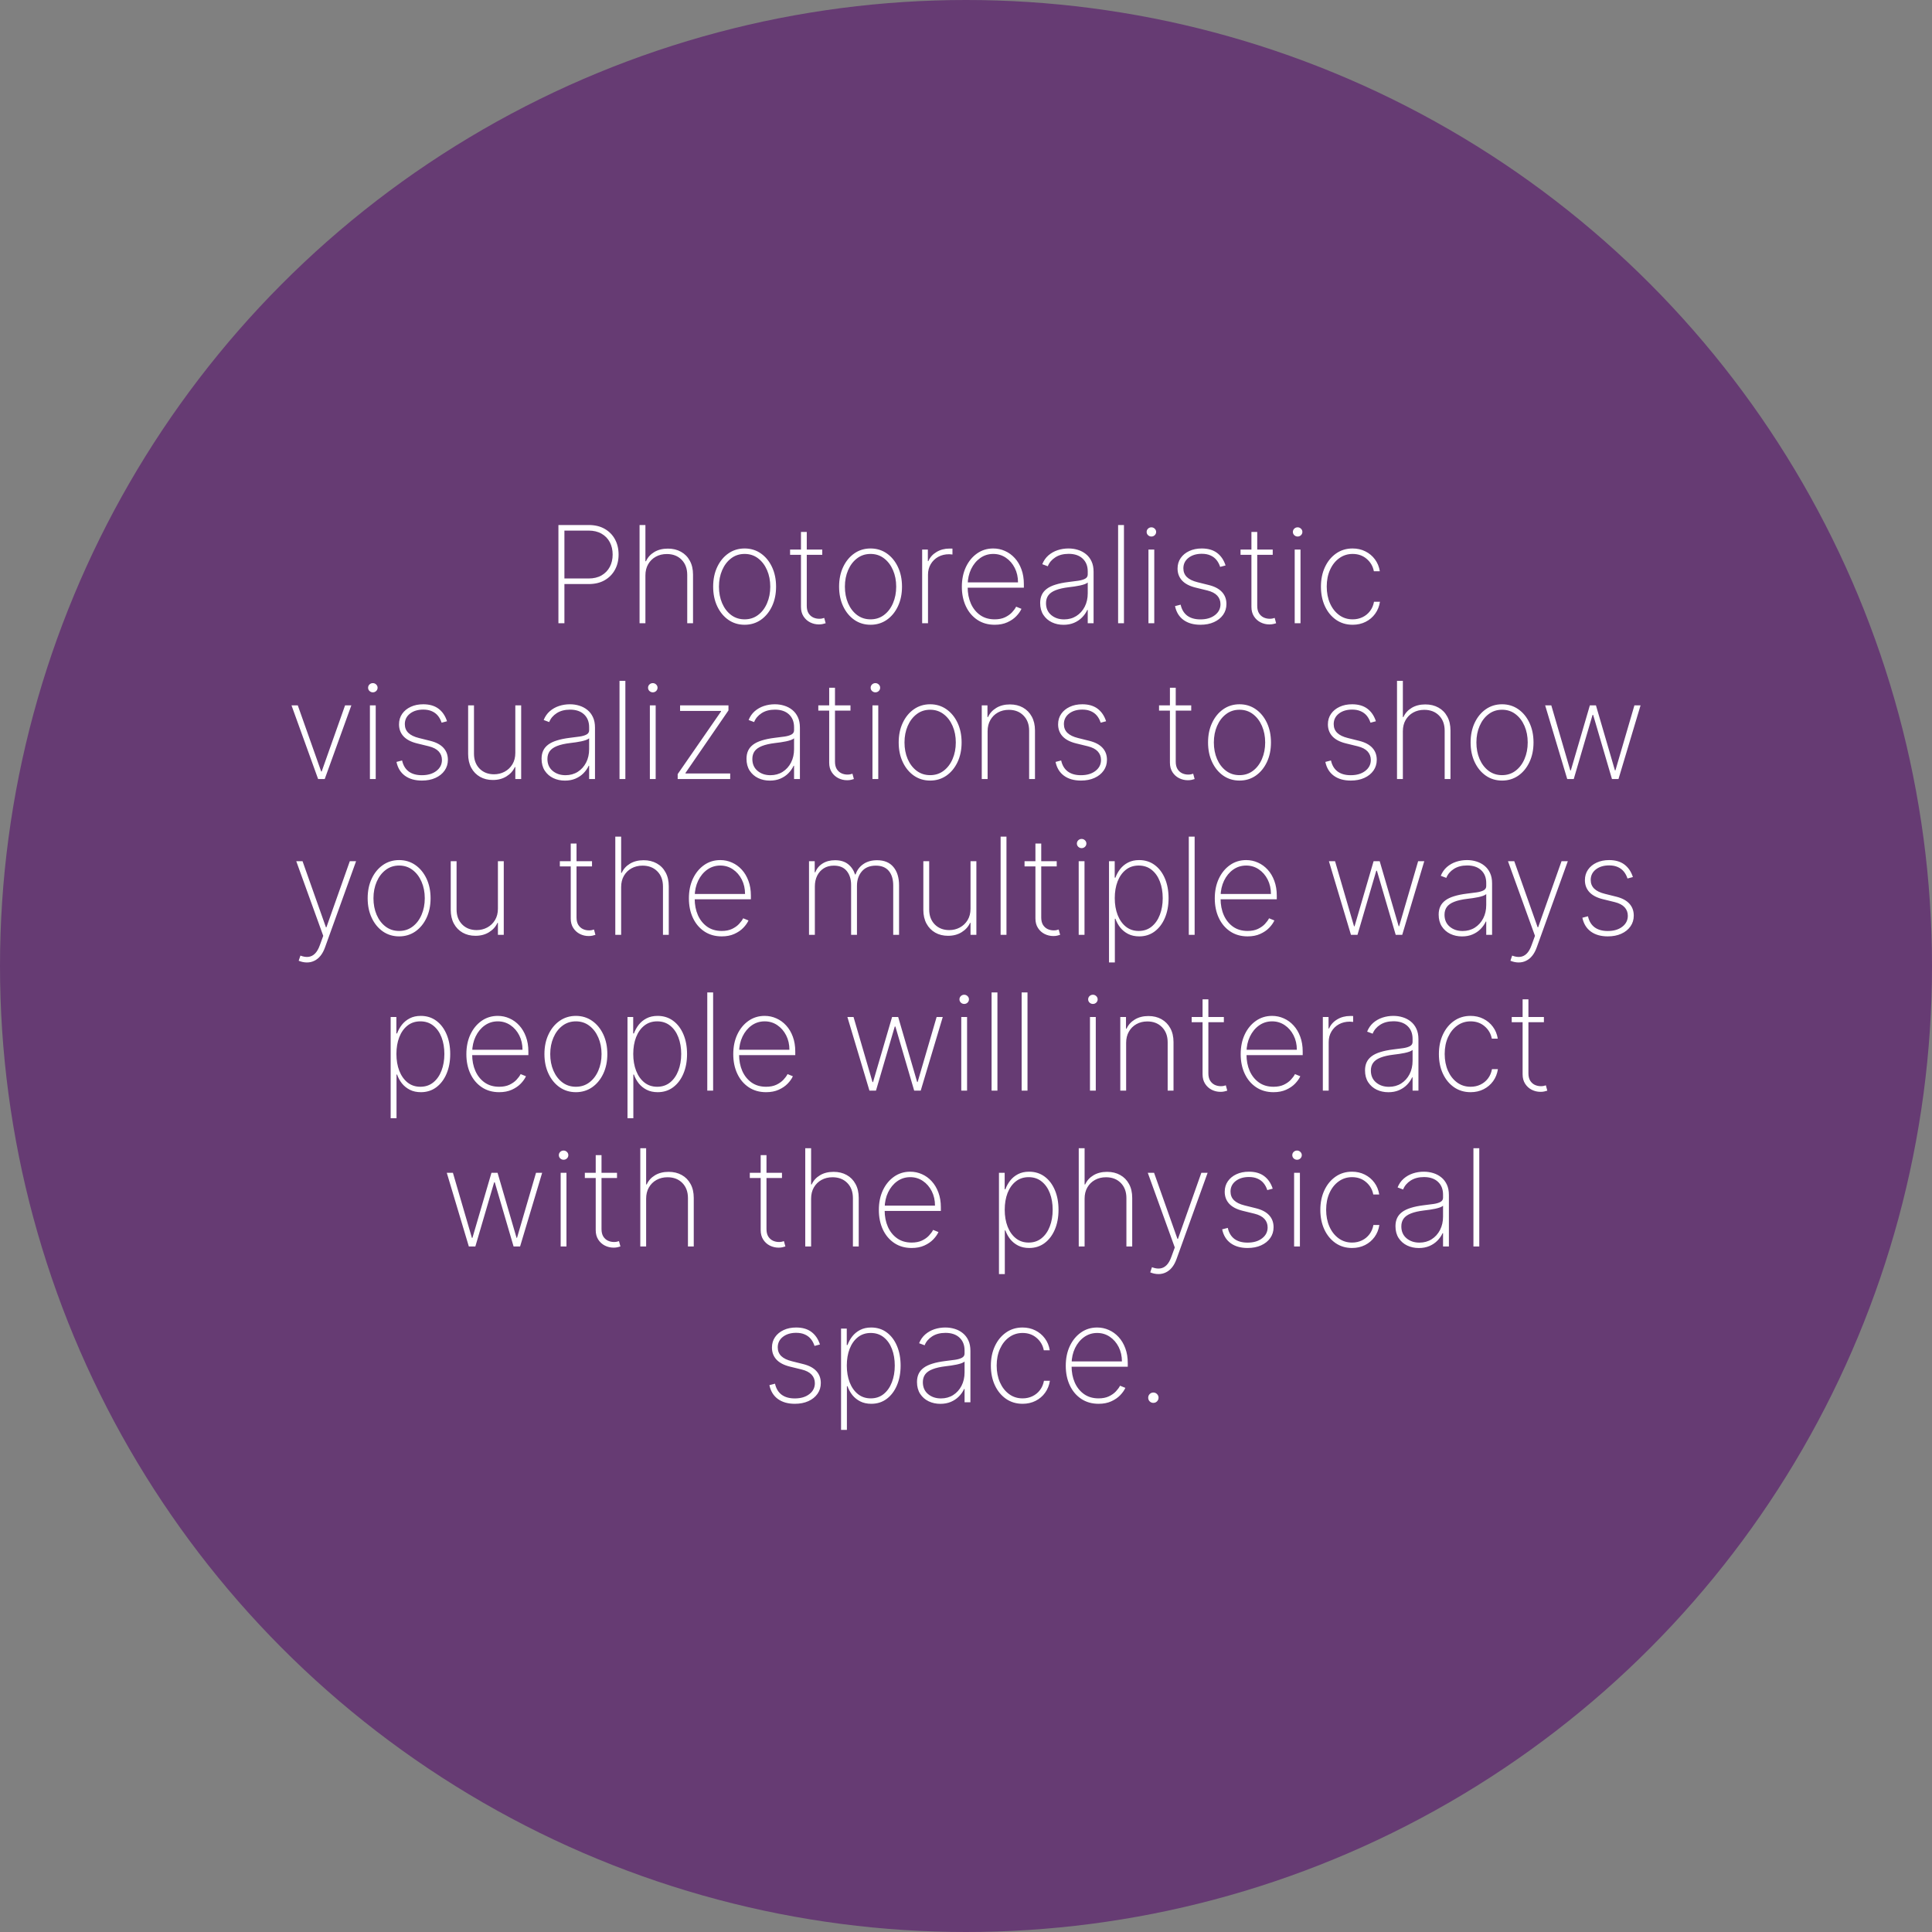<svg xmlns="http://www.w3.org/2000/svg" width="186" height="186" viewBox="0 0 186 186" fill="none"><rect x="0" y="0" width="186" height="186" fill="#808080" stroke="none"/><circle cx="93" cy="93" r="93" fill="#663B73"></circle><path d="M53.761 60V50.545H56.673C57.274 50.545 57.788 50.669 58.215 50.915C58.646 51.161 58.977 51.498 59.208 51.926C59.439 52.354 59.554 52.841 59.554 53.389C59.554 53.931 59.439 54.416 59.208 54.843C58.977 55.271 58.646 55.61 58.215 55.859C57.788 56.105 57.275 56.228 56.678 56.228H54.167V55.693H56.664C57.151 55.693 57.566 55.594 57.911 55.397C58.255 55.197 58.52 54.925 58.705 54.58C58.889 54.233 58.982 53.836 58.982 53.389C58.982 52.94 58.889 52.541 58.705 52.194C58.52 51.846 58.254 51.573 57.906 51.376C57.561 51.179 57.146 51.081 56.66 51.081H54.338V60H53.761ZM62.136 55.402V60H61.573V50.545H62.136V54.031H62.191C62.358 53.662 62.622 53.368 62.985 53.149C63.352 52.928 63.79 52.817 64.301 52.817C64.778 52.817 65.198 52.918 65.561 53.121C65.925 53.322 66.208 53.609 66.411 53.985C66.617 54.357 66.72 54.803 66.72 55.324V60H66.162V55.347C66.162 54.74 65.981 54.254 65.621 53.888C65.261 53.522 64.786 53.338 64.195 53.338C63.798 53.338 63.444 53.425 63.133 53.597C62.822 53.769 62.578 54.011 62.399 54.322C62.224 54.63 62.136 54.99 62.136 55.402ZM71.686 60.148C71.102 60.148 70.581 59.991 70.126 59.677C69.67 59.36 69.312 58.924 69.05 58.37C68.789 57.816 68.658 57.185 68.658 56.478C68.658 55.767 68.789 55.136 69.05 54.585C69.312 54.031 69.67 53.595 70.126 53.278C70.581 52.961 71.102 52.803 71.686 52.803C72.271 52.803 72.791 52.961 73.247 53.278C73.702 53.595 74.061 54.031 74.322 54.585C74.584 55.139 74.715 55.77 74.715 56.478C74.715 57.185 74.584 57.816 74.322 58.37C74.061 58.924 73.702 59.36 73.247 59.677C72.791 59.991 72.271 60.148 71.686 60.148ZM71.686 59.626C72.182 59.626 72.614 59.486 72.984 59.206C73.356 58.926 73.644 58.547 73.847 58.07C74.053 57.593 74.156 57.062 74.156 56.478C74.156 55.893 74.053 55.364 73.847 54.89C73.641 54.413 73.353 54.034 72.984 53.754C72.614 53.471 72.182 53.329 71.686 53.329C71.191 53.329 70.758 53.471 70.389 53.754C70.02 54.034 69.732 54.413 69.526 54.89C69.32 55.364 69.216 55.893 69.216 56.478C69.216 57.062 69.318 57.593 69.521 58.07C69.727 58.547 70.015 58.926 70.385 59.206C70.757 59.486 71.191 59.626 71.686 59.626ZM79.162 52.909V53.412H76.064V52.909H79.162ZM77.112 51.21H77.67V58.324C77.67 58.614 77.726 58.85 77.837 59.035C77.951 59.217 78.098 59.352 78.28 59.441C78.464 59.528 78.661 59.571 78.871 59.571C78.972 59.571 79.06 59.563 79.134 59.548C79.211 59.532 79.283 59.512 79.351 59.488L79.489 60C79.403 60.031 79.308 60.057 79.203 60.078C79.098 60.103 78.975 60.115 78.834 60.115C78.538 60.115 78.258 60.049 77.994 59.917C77.732 59.785 77.52 59.592 77.356 59.34C77.193 59.087 77.112 58.783 77.112 58.426V51.21ZM83.81 60.148C83.226 60.148 82.705 59.991 82.25 59.677C81.794 59.36 81.436 58.924 81.174 58.37C80.913 57.816 80.782 57.185 80.782 56.478C80.782 55.767 80.913 55.136 81.174 54.585C81.436 54.031 81.794 53.595 82.25 53.278C82.705 52.961 83.226 52.803 83.81 52.803C84.395 52.803 84.915 52.961 85.371 53.278C85.826 53.595 86.185 54.031 86.446 54.585C86.708 55.139 86.839 55.77 86.839 56.478C86.839 57.185 86.708 57.816 86.446 58.37C86.185 58.924 85.826 59.36 85.371 59.677C84.915 59.991 84.395 60.148 83.81 60.148ZM83.81 59.626C84.306 59.626 84.738 59.486 85.108 59.206C85.48 58.926 85.768 58.547 85.971 58.07C86.177 57.593 86.28 57.062 86.28 56.478C86.28 55.893 86.177 55.364 85.971 54.89C85.765 54.413 85.477 54.034 85.108 53.754C84.738 53.471 84.306 53.329 83.81 53.329C83.315 53.329 82.882 53.471 82.513 53.754C82.144 54.034 81.856 54.413 81.65 54.89C81.444 55.364 81.341 55.893 81.341 56.478C81.341 57.062 81.442 57.593 81.645 58.07C81.851 58.547 82.139 58.926 82.508 59.206C82.881 59.486 83.315 59.626 83.81 59.626ZM88.779 60V52.909H89.328V54.017H89.379C89.533 53.654 89.793 53.363 90.159 53.145C90.525 52.923 90.942 52.812 91.41 52.812C91.459 52.812 91.509 52.812 91.558 52.812C91.607 52.812 91.653 52.814 91.696 52.817V53.385C91.659 53.382 91.615 53.377 91.562 53.371C91.513 53.361 91.452 53.357 91.378 53.357C90.984 53.357 90.633 53.441 90.325 53.611C90.021 53.78 89.781 54.014 89.605 54.312C89.43 54.608 89.342 54.947 89.342 55.328V60H88.779ZM95.759 60.148C95.119 60.148 94.562 59.989 94.088 59.672C93.614 59.355 93.248 58.921 92.989 58.37C92.731 57.819 92.601 57.192 92.601 56.487C92.601 55.779 92.731 55.148 92.989 54.594C93.251 54.04 93.609 53.603 94.065 53.283C94.52 52.963 95.04 52.803 95.625 52.803C96.022 52.803 96.397 52.883 96.751 53.043C97.109 53.2 97.422 53.428 97.693 53.726C97.967 54.025 98.181 54.385 98.335 54.806C98.492 55.228 98.57 55.702 98.57 56.228V56.579H92.957V56.067H98.007C98.007 55.553 97.903 55.09 97.693 54.677C97.484 54.265 97.199 53.937 96.839 53.694C96.479 53.451 96.074 53.329 95.625 53.329C95.154 53.329 94.734 53.462 94.365 53.726C93.999 53.988 93.708 54.342 93.492 54.788C93.28 55.234 93.169 55.733 93.16 56.284V56.515C93.16 57.105 93.263 57.636 93.469 58.107C93.678 58.575 93.977 58.946 94.365 59.22C94.752 59.491 95.217 59.626 95.759 59.626C96.147 59.626 96.478 59.561 96.751 59.432C97.028 59.3 97.255 59.14 97.43 58.952C97.606 58.764 97.738 58.583 97.827 58.407L98.34 58.615C98.232 58.852 98.064 59.089 97.836 59.326C97.612 59.56 97.325 59.755 96.978 59.912C96.633 60.069 96.227 60.148 95.759 60.148ZM102.388 60.152C101.979 60.152 101.603 60.071 101.262 59.908C100.923 59.745 100.651 59.506 100.445 59.192C100.242 58.878 100.14 58.497 100.14 58.047C100.14 57.752 100.192 57.492 100.297 57.267C100.402 57.042 100.563 56.849 100.782 56.685C101 56.522 101.28 56.388 101.622 56.284C101.963 56.176 102.371 56.093 102.845 56.034C103.205 55.991 103.527 55.95 103.81 55.91C104.093 55.867 104.315 55.8 104.475 55.711C104.638 55.622 104.72 55.487 104.72 55.305V55.01C104.72 54.492 104.556 54.082 104.23 53.777C103.904 53.472 103.455 53.32 102.882 53.32C102.374 53.32 101.947 53.432 101.599 53.657C101.254 53.879 101.012 54.165 100.874 54.516L100.343 54.317C100.479 53.979 100.674 53.697 100.929 53.472C101.188 53.248 101.483 53.08 101.816 52.969C102.151 52.858 102.502 52.803 102.868 52.803C103.185 52.803 103.487 52.847 103.773 52.937C104.062 53.026 104.319 53.161 104.544 53.343C104.772 53.525 104.952 53.757 105.084 54.04C105.217 54.32 105.283 54.656 105.283 55.047V60H104.72V58.721H104.678C104.555 58.986 104.386 59.227 104.17 59.446C103.958 59.661 103.701 59.834 103.399 59.963C103.101 60.089 102.764 60.152 102.388 60.152ZM102.444 59.631C102.887 59.631 103.279 59.523 103.621 59.307C103.965 59.089 104.235 58.791 104.429 58.412C104.623 58.033 104.72 57.604 104.72 57.124V56.081C104.649 56.142 104.546 56.198 104.41 56.247C104.278 56.293 104.127 56.334 103.958 56.371C103.792 56.405 103.616 56.436 103.432 56.464C103.25 56.488 103.073 56.511 102.901 56.533C102.384 56.595 101.962 56.69 101.636 56.819C101.313 56.945 101.076 57.112 100.925 57.318C100.777 57.524 100.703 57.773 100.703 58.066C100.703 58.549 100.869 58.931 101.202 59.211C101.534 59.491 101.948 59.631 102.444 59.631ZM108.207 50.545V60H107.644V50.545H108.207ZM110.566 60V52.909H111.125V60H110.566ZM110.848 51.653C110.725 51.653 110.617 51.61 110.525 51.524C110.435 51.438 110.391 51.333 110.391 51.21C110.391 51.087 110.435 50.983 110.525 50.896C110.614 50.81 110.722 50.767 110.848 50.767C110.971 50.767 111.077 50.81 111.166 50.896C111.259 50.983 111.305 51.087 111.305 51.21C111.305 51.333 111.26 51.438 111.171 51.524C111.082 51.61 110.974 51.653 110.848 51.653ZM117.99 54.437L117.468 54.576C117.385 54.317 117.266 54.094 117.112 53.906C116.959 53.718 116.765 53.574 116.531 53.472C116.3 53.368 116.023 53.315 115.7 53.315C115.18 53.315 114.753 53.445 114.421 53.703C114.092 53.962 113.927 54.299 113.927 54.714C113.927 55.053 114.039 55.333 114.264 55.554C114.489 55.773 114.832 55.939 115.294 56.053L116.383 56.325C116.943 56.464 117.365 56.688 117.648 56.999C117.931 57.307 118.073 57.69 118.073 58.149C118.073 58.54 117.966 58.886 117.754 59.188C117.542 59.489 117.248 59.725 116.872 59.894C116.5 60.063 116.066 60.148 115.571 60.148C114.909 60.148 114.366 59.994 113.941 59.686C113.516 59.375 113.244 58.931 113.124 58.352L113.664 58.213C113.765 58.675 113.976 59.028 114.296 59.271C114.62 59.511 115.043 59.631 115.566 59.631C116.145 59.631 116.611 59.494 116.965 59.22C117.322 58.946 117.5 58.595 117.5 58.167C117.5 57.841 117.396 57.566 117.186 57.341C116.977 57.116 116.66 56.952 116.235 56.847L115.104 56.57C114.526 56.428 114.092 56.202 113.802 55.891C113.513 55.577 113.368 55.191 113.368 54.733C113.368 54.351 113.468 54.016 113.669 53.726C113.869 53.437 114.144 53.211 114.495 53.048C114.846 52.885 115.247 52.803 115.7 52.803C116.3 52.803 116.789 52.944 117.168 53.228C117.546 53.511 117.82 53.914 117.99 54.437ZM122.529 52.909V53.412H119.431V52.909H122.529ZM120.479 51.21H121.038V58.324C121.038 58.614 121.093 58.85 121.204 59.035C121.318 59.217 121.465 59.352 121.647 59.441C121.832 59.528 122.029 59.571 122.238 59.571C122.339 59.571 122.427 59.563 122.501 59.548C122.578 59.532 122.65 59.512 122.718 59.488L122.856 60C122.77 60.031 122.675 60.057 122.57 60.078C122.466 60.103 122.343 60.115 122.201 60.115C121.905 60.115 121.625 60.049 121.361 59.917C121.099 59.785 120.887 59.592 120.724 59.34C120.561 59.087 120.479 58.783 120.479 58.426V51.21ZM124.645 60V52.909H125.204V60H124.645ZM124.927 51.653C124.804 51.653 124.696 51.61 124.604 51.524C124.515 51.438 124.47 51.333 124.47 51.21C124.47 51.087 124.515 50.983 124.604 50.896C124.693 50.81 124.801 50.767 124.927 50.767C125.05 50.767 125.156 50.81 125.246 50.896C125.338 50.983 125.384 51.087 125.384 51.21C125.384 51.333 125.339 51.438 125.25 51.524C125.161 51.61 125.053 51.653 124.927 51.653ZM130.222 60.148C129.619 60.148 129.088 59.989 128.629 59.672C128.171 59.352 127.812 58.915 127.554 58.361C127.298 57.807 127.171 57.179 127.171 56.478C127.171 55.776 127.3 55.148 127.558 54.594C127.817 54.04 128.175 53.603 128.634 53.283C129.093 52.963 129.62 52.803 130.217 52.803C130.667 52.803 131.076 52.895 131.445 53.08C131.818 53.265 132.126 53.522 132.369 53.851C132.615 54.18 132.772 54.562 132.84 54.996H132.267C132.175 54.516 131.944 54.119 131.575 53.805C131.208 53.488 130.758 53.329 130.222 53.329C129.742 53.329 129.314 53.465 128.939 53.735C128.563 54.003 128.268 54.374 128.052 54.848C127.837 55.319 127.729 55.859 127.729 56.468C127.729 57.069 127.834 57.607 128.043 58.084C128.252 58.558 128.545 58.934 128.92 59.211C129.296 59.488 129.73 59.626 130.222 59.626C130.57 59.626 130.887 59.557 131.173 59.418C131.462 59.28 131.704 59.083 131.898 58.827C132.092 58.572 132.219 58.273 132.281 57.932H132.853C132.786 58.369 132.632 58.754 132.392 59.086C132.152 59.418 131.846 59.678 131.473 59.866C131.101 60.054 130.684 60.148 130.222 60.148ZM33.825 67.909L31.263 75H30.626L28.064 67.909H28.669L30.922 74.275H30.968L33.221 67.909H33.825ZM35.613 75V67.909H36.172V75H35.613ZM35.895 66.653C35.772 66.653 35.664 66.61 35.572 66.524C35.482 66.438 35.438 66.333 35.438 66.21C35.438 66.087 35.482 65.983 35.572 65.896C35.661 65.81 35.769 65.767 35.895 65.767C36.018 65.767 36.124 65.81 36.213 65.896C36.306 65.983 36.352 66.087 36.352 66.21C36.352 66.333 36.307 66.438 36.218 66.524C36.129 66.61 36.021 66.653 35.895 66.653ZM43.036 69.437L42.515 69.576C42.432 69.317 42.313 69.094 42.159 68.906C42.005 68.719 41.812 68.574 41.578 68.472C41.347 68.368 41.07 68.315 40.747 68.315C40.227 68.315 39.8 68.445 39.468 68.703C39.139 68.962 38.974 69.299 38.974 69.714C38.974 70.053 39.086 70.333 39.311 70.554C39.536 70.773 39.879 70.939 40.34 71.053L41.43 71.325C41.99 71.464 42.412 71.688 42.695 71.999C42.978 72.307 43.12 72.69 43.12 73.149C43.12 73.54 43.013 73.886 42.801 74.188C42.589 74.489 42.295 74.725 41.919 74.894C41.547 75.063 41.113 75.148 40.617 75.148C39.956 75.148 39.413 74.994 38.988 74.686C38.563 74.375 38.291 73.93 38.171 73.352L38.711 73.213C38.812 73.675 39.023 74.028 39.343 74.271C39.666 74.511 40.09 74.631 40.613 74.631C41.191 74.631 41.658 74.494 42.012 74.22C42.369 73.946 42.547 73.595 42.547 73.167C42.547 72.841 42.443 72.566 42.233 72.341C42.024 72.116 41.707 71.952 41.282 71.847L40.151 71.57C39.572 71.428 39.139 71.202 38.849 70.891C38.56 70.577 38.415 70.191 38.415 69.733C38.415 69.351 38.515 69.016 38.715 68.726C38.916 68.437 39.191 68.211 39.542 68.048C39.893 67.885 40.294 67.803 40.747 67.803C41.347 67.803 41.836 67.945 42.215 68.228C42.593 68.511 42.867 68.914 43.036 69.437ZM49.611 72.484V67.909H50.175V75H49.611V73.85H49.565C49.399 74.217 49.13 74.515 48.757 74.746C48.388 74.977 47.951 75.092 47.446 75.092C46.982 75.092 46.571 74.991 46.214 74.788C45.857 74.585 45.577 74.297 45.373 73.924C45.17 73.549 45.069 73.103 45.069 72.586V67.909H45.632V72.562C45.632 73.153 45.811 73.632 46.168 73.998C46.528 74.361 46.992 74.543 47.562 74.543C47.931 74.543 48.271 74.46 48.582 74.294C48.893 74.127 49.142 73.891 49.33 73.583C49.518 73.272 49.611 72.906 49.611 72.484ZM54.387 75.152C53.978 75.152 53.602 75.071 53.261 74.908C52.922 74.745 52.65 74.506 52.444 74.192C52.24 73.878 52.139 73.497 52.139 73.047C52.139 72.752 52.191 72.492 52.296 72.267C52.401 72.042 52.562 71.849 52.781 71.685C52.999 71.522 53.279 71.388 53.621 71.284C53.962 71.176 54.37 71.093 54.844 71.034C55.204 70.991 55.526 70.95 55.809 70.91C56.092 70.867 56.314 70.8 56.474 70.711C56.637 70.622 56.718 70.487 56.718 70.305V70.01C56.718 69.493 56.555 69.082 56.229 68.777C55.903 68.472 55.454 68.32 54.881 68.32C54.373 68.32 53.946 68.432 53.598 68.657C53.253 68.879 53.011 69.165 52.873 69.516L52.342 69.317C52.477 68.979 52.673 68.697 52.928 68.472C53.187 68.248 53.482 68.08 53.815 67.969C54.15 67.858 54.501 67.803 54.867 67.803C55.184 67.803 55.486 67.847 55.772 67.937C56.061 68.026 56.318 68.162 56.543 68.343C56.771 68.525 56.951 68.757 57.083 69.04C57.216 69.32 57.282 69.656 57.282 70.046V75H56.718V73.721H56.677C56.554 73.986 56.385 74.228 56.169 74.446C55.957 74.662 55.7 74.834 55.398 74.963C55.1 75.089 54.763 75.152 54.387 75.152ZM54.443 74.631C54.886 74.631 55.278 74.523 55.62 74.308C55.965 74.089 56.234 73.79 56.428 73.412C56.622 73.033 56.718 72.604 56.718 72.124V71.081C56.648 71.142 56.545 71.198 56.409 71.247C56.277 71.293 56.126 71.335 55.957 71.371C55.791 71.405 55.615 71.436 55.431 71.464C55.249 71.488 55.072 71.511 54.9 71.533C54.383 71.595 53.961 71.69 53.635 71.819C53.312 71.945 53.075 72.112 52.924 72.318C52.776 72.524 52.702 72.773 52.702 73.066C52.702 73.549 52.868 73.93 53.201 74.211C53.533 74.491 53.947 74.631 54.443 74.631ZM60.206 65.546V75H59.643V65.546H60.206ZM62.565 75V67.909H63.124V75H62.565ZM62.847 66.653C62.724 66.653 62.616 66.61 62.524 66.524C62.434 66.438 62.39 66.333 62.39 66.21C62.39 66.087 62.434 65.983 62.524 65.896C62.613 65.81 62.721 65.767 62.847 65.767C62.97 65.767 63.076 65.81 63.165 65.896C63.258 65.983 63.304 66.087 63.304 66.21C63.304 66.333 63.259 66.438 63.17 66.524C63.081 66.61 62.973 66.653 62.847 66.653ZM65.243 75V74.525L69.416 68.495V68.445H65.474V67.909H70.132V68.394L65.995 74.414V74.465H70.298V75H65.243ZM74.116 75.152C73.706 75.152 73.331 75.071 72.989 74.908C72.651 74.745 72.378 74.506 72.172 74.192C71.969 73.878 71.868 73.497 71.868 73.047C71.868 72.752 71.92 72.492 72.025 72.267C72.129 72.042 72.291 71.849 72.509 71.685C72.728 71.522 73.008 71.388 73.349 71.284C73.691 71.176 74.099 71.093 74.573 71.034C74.933 70.991 75.254 70.95 75.538 70.91C75.821 70.867 76.042 70.8 76.202 70.711C76.365 70.622 76.447 70.487 76.447 70.305V70.01C76.447 69.493 76.284 69.082 75.958 68.777C75.632 68.472 75.182 68.32 74.61 68.32C74.102 68.32 73.674 68.432 73.326 68.657C72.982 68.879 72.74 69.165 72.602 69.516L72.071 69.317C72.206 68.979 72.401 68.697 72.657 68.472C72.915 68.248 73.211 68.08 73.543 67.969C73.879 67.858 74.23 67.803 74.596 67.803C74.913 67.803 75.214 67.847 75.501 67.937C75.79 68.026 76.047 68.162 76.272 68.343C76.499 68.525 76.679 68.757 76.812 69.04C76.944 69.32 77.01 69.656 77.01 70.046V75H76.447V73.721H76.406C76.282 73.986 76.113 74.228 75.898 74.446C75.685 74.662 75.428 74.834 75.127 74.963C74.828 75.089 74.491 75.152 74.116 75.152ZM74.171 74.631C74.614 74.631 75.007 74.523 75.348 74.308C75.693 74.089 75.962 73.79 76.156 73.412C76.35 73.033 76.447 72.604 76.447 72.124V71.081C76.376 71.142 76.273 71.198 76.138 71.247C76.005 71.293 75.855 71.335 75.685 71.371C75.519 71.405 75.344 71.436 75.159 71.464C74.978 71.488 74.8 71.511 74.628 71.533C74.111 71.595 73.689 71.69 73.363 71.819C73.04 71.945 72.803 72.112 72.652 72.318C72.505 72.524 72.431 72.773 72.431 73.066C72.431 73.549 72.597 73.93 72.929 74.211C73.262 74.491 73.676 74.631 74.171 74.631ZM81.878 67.909V68.412H78.781V67.909H81.878ZM79.829 66.21H80.387V73.324C80.387 73.614 80.443 73.85 80.553 74.035C80.667 74.217 80.815 74.352 80.997 74.441C81.181 74.528 81.378 74.571 81.588 74.571C81.689 74.571 81.777 74.563 81.851 74.548C81.928 74.532 82 74.512 82.068 74.488L82.206 75C82.12 75.031 82.025 75.057 81.92 75.079C81.815 75.103 81.692 75.115 81.551 75.115C81.255 75.115 80.975 75.049 80.71 74.917C80.449 74.785 80.236 74.592 80.073 74.34C79.91 74.088 79.829 73.783 79.829 73.426V66.21ZM83.995 75V67.909H84.554V75H83.995ZM84.277 66.653C84.153 66.653 84.046 66.61 83.953 66.524C83.864 66.438 83.82 66.333 83.82 66.21C83.82 66.087 83.864 65.983 83.953 65.896C84.043 65.81 84.15 65.767 84.277 65.767C84.4 65.767 84.506 65.81 84.595 65.896C84.688 65.983 84.734 66.087 84.734 66.21C84.734 66.333 84.689 66.438 84.6 66.524C84.51 66.61 84.403 66.653 84.277 66.653ZM89.549 75.148C88.964 75.148 88.444 74.991 87.988 74.677C87.533 74.36 87.174 73.924 86.913 73.37C86.651 72.816 86.52 72.186 86.52 71.478C86.52 70.767 86.651 70.136 86.913 69.585C87.174 69.031 87.533 68.595 87.988 68.278C88.444 67.961 88.964 67.803 89.549 67.803C90.133 67.803 90.653 67.961 91.109 68.278C91.564 68.595 91.923 69.031 92.185 69.585C92.446 70.139 92.577 70.77 92.577 71.478C92.577 72.186 92.446 72.816 92.185 73.37C91.923 73.924 91.564 74.36 91.109 74.677C90.653 74.991 90.133 75.148 89.549 75.148ZM89.549 74.626C90.044 74.626 90.477 74.486 90.846 74.206C91.218 73.926 91.506 73.547 91.709 73.07C91.915 72.593 92.018 72.062 92.018 71.478C92.018 70.893 91.915 70.364 91.709 69.89C91.503 69.412 91.215 69.034 90.846 68.754C90.477 68.471 90.044 68.329 89.549 68.329C89.053 68.329 88.621 68.471 88.251 68.754C87.882 69.034 87.594 69.412 87.388 69.89C87.182 70.364 87.079 70.893 87.079 71.478C87.079 72.062 87.18 72.593 87.383 73.07C87.59 73.547 87.877 73.926 88.247 74.206C88.619 74.486 89.053 74.626 89.549 74.626ZM95.08 70.402V75H94.517V67.909H95.067V69.031H95.122C95.288 68.665 95.554 68.371 95.921 68.149C96.287 67.928 96.722 67.817 97.227 67.817C97.704 67.817 98.123 67.918 98.483 68.121C98.846 68.325 99.129 68.614 99.332 68.989C99.538 69.362 99.641 69.806 99.641 70.323V75H99.078V70.347C99.078 69.743 98.898 69.259 98.538 68.892C98.181 68.523 97.709 68.338 97.121 68.338C96.727 68.338 96.376 68.425 96.068 68.597C95.76 68.769 95.519 69.011 95.343 69.322C95.168 69.629 95.08 69.99 95.08 70.402ZM106.488 69.437L105.966 69.576C105.883 69.317 105.764 69.094 105.61 68.906C105.457 68.719 105.263 68.574 105.029 68.472C104.798 68.368 104.521 68.315 104.198 68.315C103.678 68.315 103.251 68.445 102.919 68.703C102.59 68.962 102.425 69.299 102.425 69.714C102.425 70.053 102.537 70.333 102.762 70.554C102.987 70.773 103.33 70.939 103.792 71.053L104.881 71.325C105.441 71.464 105.863 71.688 106.146 71.999C106.429 72.307 106.571 72.69 106.571 73.149C106.571 73.54 106.465 73.886 106.252 74.188C106.04 74.489 105.746 74.725 105.37 74.894C104.998 75.063 104.564 75.148 104.069 75.148C103.407 75.148 102.864 74.994 102.439 74.686C102.014 74.375 101.742 73.93 101.622 73.352L102.162 73.213C102.264 73.675 102.474 74.028 102.794 74.271C103.118 74.511 103.541 74.631 104.064 74.631C104.643 74.631 105.109 74.494 105.463 74.22C105.82 73.946 105.998 73.595 105.998 73.167C105.998 72.841 105.894 72.566 105.684 72.341C105.475 72.116 105.158 71.952 104.733 71.847L103.602 71.57C103.024 71.428 102.59 71.202 102.3 70.891C102.011 70.577 101.867 70.191 101.867 69.733C101.867 69.351 101.967 69.016 102.167 68.726C102.367 68.437 102.642 68.211 102.993 68.048C103.344 67.885 103.745 67.803 104.198 67.803C104.798 67.803 105.287 67.945 105.666 68.228C106.044 68.511 106.318 68.914 106.488 69.437ZM114.683 67.909V68.412H111.585V67.909H114.683ZM112.633 66.21H113.192V73.324C113.192 73.614 113.247 73.85 113.358 74.035C113.472 74.217 113.62 74.352 113.801 74.441C113.986 74.528 114.183 74.571 114.392 74.571C114.494 74.571 114.581 74.563 114.655 74.548C114.732 74.532 114.805 74.512 114.872 74.488L115.011 75C114.925 75.031 114.829 75.057 114.725 75.079C114.62 75.103 114.497 75.115 114.355 75.115C114.06 75.115 113.78 75.049 113.515 74.917C113.253 74.785 113.041 74.592 112.878 74.34C112.715 74.088 112.633 73.783 112.633 73.426V66.21ZM119.332 75.148C118.747 75.148 118.227 74.991 117.771 74.677C117.316 74.36 116.957 73.924 116.696 73.37C116.434 72.816 116.303 72.186 116.303 71.478C116.303 70.767 116.434 70.136 116.696 69.585C116.957 69.031 117.316 68.595 117.771 68.278C118.227 67.961 118.747 67.803 119.332 67.803C119.917 67.803 120.437 67.961 120.892 68.278C121.348 68.595 121.706 69.031 121.968 69.585C122.229 70.139 122.36 70.77 122.36 71.478C122.36 72.186 122.229 72.816 121.968 73.37C121.706 73.924 121.348 74.36 120.892 74.677C120.437 74.991 119.917 75.148 119.332 75.148ZM119.332 74.626C119.827 74.626 120.26 74.486 120.629 74.206C121.001 73.926 121.289 73.547 121.492 73.07C121.699 72.593 121.802 72.062 121.802 71.478C121.802 70.893 121.699 70.364 121.492 69.89C121.286 69.412 120.998 69.034 120.629 68.754C120.26 68.471 119.827 68.329 119.332 68.329C118.836 68.329 118.404 68.471 118.035 68.754C117.665 69.034 117.378 69.412 117.171 69.89C116.965 70.364 116.862 70.893 116.862 71.478C116.862 72.062 116.964 72.593 117.167 73.07C117.373 73.547 117.661 73.926 118.03 74.206C118.402 74.486 118.836 74.626 119.332 74.626ZM132.462 69.437L131.941 69.576C131.857 69.317 131.739 69.094 131.585 68.906C131.431 68.719 131.237 68.574 131.003 68.472C130.773 68.368 130.496 68.315 130.172 68.315C129.652 68.315 129.226 68.445 128.894 68.703C128.564 68.962 128.4 69.299 128.4 69.714C128.4 70.053 128.512 70.333 128.737 70.554C128.961 70.773 129.305 70.939 129.766 71.053L130.856 71.325C131.416 71.464 131.837 71.688 132.121 71.999C132.404 72.307 132.545 72.69 132.545 73.149C132.545 73.54 132.439 73.886 132.227 74.188C132.014 74.489 131.721 74.725 131.345 74.894C130.973 75.063 130.539 75.148 130.043 75.148C129.381 75.148 128.838 74.994 128.414 74.686C127.989 74.375 127.716 73.93 127.596 73.352L128.137 73.213C128.238 73.675 128.449 74.028 128.769 74.271C129.092 74.511 129.515 74.631 130.039 74.631C130.617 74.631 131.083 74.494 131.437 74.22C131.794 73.946 131.973 73.595 131.973 73.167C131.973 72.841 131.868 72.566 131.659 72.341C131.45 72.116 131.133 71.952 130.708 71.847L129.577 71.57C128.998 71.428 128.564 71.202 128.275 70.891C127.986 70.577 127.841 70.191 127.841 69.733C127.841 69.351 127.941 69.016 128.141 68.726C128.341 68.437 128.617 68.211 128.968 68.048C129.318 67.885 129.72 67.803 130.172 67.803C130.773 67.803 131.262 67.945 131.64 68.228C132.019 68.511 132.293 68.914 132.462 69.437ZM135.058 70.402V75H134.495V65.546H135.058V69.031H135.113C135.279 68.662 135.544 68.368 135.907 68.149C136.274 67.928 136.712 67.817 137.223 67.817C137.7 67.817 138.12 67.918 138.483 68.121C138.846 68.322 139.13 68.609 139.333 68.985C139.539 69.357 139.642 69.803 139.642 70.323V75H139.083V70.347C139.083 69.74 138.903 69.254 138.543 68.888C138.183 68.522 137.708 68.338 137.117 68.338C136.72 68.338 136.366 68.425 136.055 68.597C135.744 68.769 135.499 69.011 135.321 69.322C135.146 69.629 135.058 69.99 135.058 70.402ZM144.608 75.148C144.023 75.148 143.503 74.991 143.048 74.677C142.592 74.36 142.234 73.924 141.972 73.37C141.711 72.816 141.58 72.186 141.58 71.478C141.58 70.767 141.711 70.136 141.972 69.585C142.234 69.031 142.592 68.595 143.048 68.278C143.503 67.961 144.023 67.803 144.608 67.803C145.193 67.803 145.713 67.961 146.169 68.278C146.624 68.595 146.983 69.031 147.244 69.585C147.506 70.139 147.637 70.77 147.637 71.478C147.637 72.186 147.506 72.816 147.244 73.37C146.983 73.924 146.624 74.36 146.169 74.677C145.713 74.991 145.193 75.148 144.608 75.148ZM144.608 74.626C145.104 74.626 145.536 74.486 145.905 74.206C146.278 73.926 146.566 73.547 146.769 73.07C146.975 72.593 147.078 72.062 147.078 71.478C147.078 70.893 146.975 70.364 146.769 69.89C146.562 69.412 146.275 69.034 145.905 68.754C145.536 68.471 145.104 68.329 144.608 68.329C144.113 68.329 143.68 68.471 143.311 68.754C142.942 69.034 142.654 69.412 142.448 69.89C142.241 70.364 142.138 70.893 142.138 71.478C142.138 72.062 142.24 72.593 142.443 73.07C142.649 73.547 142.937 73.926 143.306 74.206C143.679 74.486 144.113 74.626 144.608 74.626ZM150.882 75L148.758 67.909H149.349L151.177 74.174H151.228L153.061 67.909H153.647L155.475 74.169H155.522L157.35 67.909H157.941L155.817 75H155.189L153.379 68.828H153.319L151.51 75H150.882ZM29.551 92.659C29.409 92.659 29.269 92.644 29.131 92.613C28.992 92.582 28.867 92.542 28.756 92.493L28.923 91.999C29.212 92.11 29.474 92.15 29.707 92.119C29.945 92.088 30.154 91.981 30.335 91.796C30.517 91.611 30.671 91.34 30.797 90.983L31.12 90.097L28.521 82.909H29.126L31.379 89.275H31.425L33.678 82.909H34.282L31.291 91.205C31.177 91.525 31.034 91.793 30.862 92.008C30.689 92.224 30.492 92.385 30.271 92.493C30.052 92.604 29.812 92.659 29.551 92.659ZM38.425 90.148C37.84 90.148 37.32 89.991 36.864 89.677C36.409 89.36 36.05 88.924 35.789 88.37C35.527 87.816 35.396 87.186 35.396 86.478C35.396 85.767 35.527 85.136 35.789 84.585C36.05 84.031 36.409 83.595 36.864 83.278C37.32 82.961 37.84 82.803 38.425 82.803C39.009 82.803 39.529 82.961 39.985 83.278C40.44 83.595 40.799 84.031 41.061 84.585C41.322 85.139 41.453 85.77 41.453 86.478C41.453 87.186 41.322 87.816 41.061 88.37C40.799 88.924 40.44 89.36 39.985 89.677C39.529 89.991 39.009 90.148 38.425 90.148ZM38.425 89.626C38.92 89.626 39.352 89.486 39.722 89.206C40.094 88.926 40.382 88.547 40.585 88.07C40.791 87.593 40.894 87.062 40.894 86.478C40.894 85.893 40.791 85.364 40.585 84.89C40.379 84.412 40.091 84.034 39.722 83.754C39.352 83.471 38.92 83.329 38.425 83.329C37.929 83.329 37.497 83.471 37.127 83.754C36.758 84.034 36.47 84.412 36.264 84.89C36.058 85.364 35.955 85.893 35.955 86.478C35.955 87.062 36.056 87.593 36.26 88.07C36.466 88.547 36.753 88.926 37.123 89.206C37.495 89.486 37.929 89.626 38.425 89.626ZM47.936 87.484V82.909H48.499V90H47.936V88.85H47.889C47.723 89.217 47.454 89.515 47.082 89.746C46.712 89.977 46.275 90.092 45.771 90.092C45.306 90.092 44.895 89.991 44.538 89.788C44.181 89.585 43.901 89.297 43.698 88.924C43.495 88.549 43.393 88.103 43.393 87.586V82.909H43.956V87.562C43.956 88.153 44.135 88.632 44.492 88.998C44.852 89.361 45.317 89.543 45.886 89.543C46.255 89.543 46.595 89.46 46.906 89.294C47.217 89.127 47.466 88.891 47.654 88.583C47.842 88.272 47.936 87.906 47.936 87.484ZM56.995 82.909V83.412H53.898V82.909H56.995ZM54.946 81.21H55.504V88.324C55.504 88.614 55.56 88.85 55.671 89.035C55.785 89.217 55.932 89.352 56.114 89.441C56.298 89.528 56.495 89.571 56.705 89.571C56.806 89.571 56.894 89.563 56.968 89.548C57.045 89.532 57.117 89.512 57.185 89.488L57.323 90C57.237 90.031 57.142 90.057 57.037 90.079C56.932 90.103 56.809 90.115 56.668 90.115C56.372 90.115 56.092 90.049 55.828 89.917C55.566 89.785 55.354 89.592 55.191 89.34C55.027 89.088 54.946 88.783 54.946 88.426V81.21ZM59.8 85.402V90H59.237V80.546H59.8V84.031H59.855C60.022 83.662 60.286 83.368 60.65 83.149C61.016 82.928 61.454 82.817 61.965 82.817C62.442 82.817 62.862 82.918 63.225 83.121C63.589 83.322 63.872 83.609 64.075 83.985C64.281 84.357 64.384 84.803 64.384 85.323V90H63.826V85.347C63.826 84.74 63.646 84.254 63.285 83.888C62.925 83.522 62.45 83.338 61.859 83.338C61.462 83.338 61.108 83.425 60.797 83.597C60.486 83.769 60.242 84.011 60.063 84.322C59.888 84.629 59.8 84.99 59.8 85.402ZM69.48 90.148C68.84 90.148 68.282 89.989 67.808 89.672C67.335 89.355 66.968 88.921 66.71 88.37C66.451 87.82 66.322 87.192 66.322 86.487C66.322 85.779 66.451 85.148 66.71 84.594C66.971 84.04 67.33 83.603 67.785 83.283C68.241 82.963 68.761 82.803 69.346 82.803C69.743 82.803 70.118 82.883 70.472 83.043C70.829 83.2 71.143 83.428 71.414 83.726C71.688 84.025 71.902 84.385 72.056 84.806C72.213 85.228 72.291 85.702 72.291 86.228V86.579H66.677V86.067H71.728C71.728 85.553 71.623 85.09 71.414 84.677C71.205 84.265 70.92 83.937 70.56 83.694C70.2 83.451 69.795 83.329 69.346 83.329C68.875 83.329 68.455 83.462 68.085 83.726C67.719 83.988 67.428 84.342 67.213 84.788C67.001 85.234 66.89 85.733 66.88 86.284V86.515C66.88 87.106 66.984 87.636 67.19 88.107C67.399 88.575 67.698 88.946 68.085 89.22C68.473 89.491 68.938 89.626 69.48 89.626C69.867 89.626 70.198 89.561 70.472 89.432C70.749 89.3 70.975 89.14 71.151 88.952C71.326 88.764 71.459 88.583 71.548 88.407L72.06 88.615C71.953 88.852 71.785 89.089 71.557 89.326C71.332 89.56 71.046 89.755 70.698 89.912C70.354 90.069 69.947 90.148 69.48 90.148ZM77.886 90V82.909H78.436V83.98H78.491C78.626 83.623 78.86 83.34 79.193 83.131C79.525 82.921 79.925 82.817 80.393 82.817C80.907 82.817 81.321 82.94 81.635 83.186C81.952 83.432 82.18 83.766 82.318 84.188H82.369C82.507 83.772 82.755 83.44 83.112 83.191C83.472 82.941 83.915 82.817 84.442 82.817C85.128 82.817 85.651 83.034 86.011 83.468C86.374 83.899 86.556 84.49 86.556 85.24V90H85.993V85.24C85.993 84.65 85.851 84.185 85.568 83.846C85.285 83.508 84.869 83.338 84.322 83.338C83.737 83.338 83.287 83.522 82.974 83.888C82.66 84.254 82.503 84.72 82.503 85.287V90H81.939V85.204C81.939 84.653 81.801 84.205 81.524 83.86C81.247 83.512 80.832 83.338 80.278 83.338C79.902 83.338 79.577 83.425 79.303 83.597C79.033 83.769 78.822 84.006 78.671 84.308C78.523 84.609 78.449 84.956 78.449 85.347V90H77.886ZM93.436 87.484V82.909H93.999V90H93.436V88.85H93.389C93.223 89.217 92.954 89.515 92.582 89.746C92.212 89.977 91.775 90.092 91.271 90.092C90.806 90.092 90.395 89.991 90.038 89.788C89.681 89.585 89.401 89.297 89.198 88.924C88.995 88.549 88.893 88.103 88.893 87.586V82.909H89.456V87.562C89.456 88.153 89.635 88.632 89.992 88.998C90.352 89.361 90.817 89.543 91.386 89.543C91.755 89.543 92.095 89.46 92.406 89.294C92.717 89.127 92.966 88.891 93.154 88.583C93.342 88.272 93.436 87.906 93.436 87.484ZM96.896 80.546V90H96.332V80.546H96.896ZM101.734 82.909V83.412H98.636V82.909H101.734ZM99.684 81.21H100.243V88.324C100.243 88.614 100.298 88.85 100.409 89.035C100.523 89.217 100.67 89.352 100.852 89.441C101.037 89.528 101.234 89.571 101.443 89.571C101.545 89.571 101.632 89.563 101.706 89.548C101.783 89.532 101.855 89.512 101.923 89.488L102.062 90C101.975 90.031 101.88 90.057 101.775 90.079C101.671 90.103 101.548 90.115 101.406 90.115C101.111 90.115 100.831 90.049 100.566 89.917C100.304 89.785 100.092 89.592 99.929 89.34C99.766 89.088 99.684 88.783 99.684 88.426V81.21ZM103.85 90V82.909H104.409V90H103.85ZM104.132 81.653C104.009 81.653 103.901 81.61 103.809 81.524C103.72 81.438 103.675 81.333 103.675 81.21C103.675 81.087 103.72 80.983 103.809 80.896C103.898 80.81 104.006 80.767 104.132 80.767C104.255 80.767 104.361 80.81 104.451 80.896C104.543 80.983 104.589 81.087 104.589 81.21C104.589 81.333 104.544 81.438 104.455 81.524C104.366 81.61 104.258 81.653 104.132 81.653ZM106.768 92.659V82.909H107.317V84.493H107.387C107.497 84.188 107.653 83.908 107.853 83.652C108.056 83.397 108.307 83.192 108.605 83.038C108.907 82.881 109.261 82.803 109.667 82.803C110.24 82.803 110.738 82.96 111.163 83.274C111.588 83.588 111.917 84.022 112.151 84.576C112.385 85.126 112.502 85.759 112.502 86.473C112.502 87.187 112.383 87.821 112.146 88.375C111.912 88.926 111.583 89.36 111.158 89.677C110.737 89.991 110.243 90.148 109.676 90.148C109.273 90.148 108.919 90.071 108.615 89.917C108.313 89.763 108.059 89.558 107.853 89.303C107.65 89.044 107.494 88.761 107.387 88.454H107.331V92.659H106.768ZM107.322 86.468C107.322 87.072 107.414 87.612 107.599 88.089C107.784 88.563 108.048 88.938 108.393 89.215C108.738 89.489 109.149 89.626 109.626 89.626C110.109 89.626 110.523 89.488 110.867 89.211C111.215 88.93 111.48 88.552 111.662 88.075C111.846 87.598 111.939 87.062 111.939 86.468C111.939 85.874 111.848 85.34 111.666 84.867C111.485 84.392 111.221 84.019 110.877 83.745C110.532 83.468 110.115 83.329 109.626 83.329C109.142 83.329 108.729 83.466 108.384 83.74C108.042 84.011 107.779 84.383 107.594 84.857C107.413 85.328 107.322 85.865 107.322 86.468ZM115.012 80.546V90H114.449V80.546H115.012ZM120.109 90.148C119.468 90.148 118.911 89.989 118.437 89.672C117.963 89.355 117.597 88.921 117.339 88.37C117.08 87.82 116.951 87.192 116.951 86.487C116.951 85.779 117.08 85.148 117.339 84.594C117.6 84.04 117.959 83.603 118.414 83.283C118.87 82.963 119.39 82.803 119.975 82.803C120.372 82.803 120.747 82.883 121.101 83.043C121.458 83.2 121.772 83.428 122.043 83.726C122.317 84.025 122.531 84.385 122.685 84.806C122.841 85.228 122.92 85.702 122.92 86.228V86.579H117.306V86.067H122.357C122.357 85.553 122.252 85.09 122.043 84.677C121.834 84.265 121.549 83.937 121.189 83.694C120.829 83.451 120.424 83.329 119.975 83.329C119.504 83.329 119.084 83.462 118.714 83.726C118.348 83.988 118.057 84.342 117.842 84.788C117.629 85.234 117.519 85.733 117.509 86.284V86.515C117.509 87.106 117.613 87.636 117.819 88.107C118.028 88.575 118.327 88.946 118.714 89.22C119.102 89.491 119.567 89.626 120.109 89.626C120.496 89.626 120.827 89.561 121.101 89.432C121.378 89.3 121.604 89.14 121.78 88.952C121.955 88.764 122.087 88.583 122.177 88.407L122.689 88.615C122.581 88.852 122.414 89.089 122.186 89.326C121.961 89.56 121.675 89.755 121.327 89.912C120.983 90.069 120.576 90.148 120.109 90.148ZM130.062 90L127.938 82.909H128.529L130.357 89.174H130.408L132.241 82.909H132.827L134.655 89.169H134.701L136.529 82.909H137.12L134.997 90H134.369L132.559 83.828H132.499L130.689 90H130.062ZM140.753 90.152C140.344 90.152 139.969 90.071 139.627 89.908C139.288 89.745 139.016 89.506 138.81 89.192C138.607 88.878 138.505 88.497 138.505 88.047C138.505 87.752 138.558 87.492 138.662 87.267C138.767 87.042 138.928 86.849 139.147 86.685C139.365 86.522 139.645 86.388 139.987 86.284C140.329 86.176 140.736 86.093 141.21 86.034C141.571 85.991 141.892 85.95 142.175 85.91C142.458 85.867 142.68 85.8 142.84 85.711C143.003 85.622 143.085 85.487 143.085 85.305V85.01C143.085 84.493 142.922 84.082 142.595 83.777C142.269 83.472 141.82 83.32 141.247 83.32C140.74 83.32 140.312 83.432 139.964 83.657C139.619 83.879 139.378 84.165 139.239 84.516L138.708 84.317C138.844 83.979 139.039 83.697 139.295 83.472C139.553 83.248 139.849 83.08 140.181 82.969C140.516 82.858 140.867 82.803 141.234 82.803C141.551 82.803 141.852 82.847 142.138 82.937C142.428 83.026 142.685 83.162 142.909 83.343C143.137 83.525 143.317 83.757 143.449 84.04C143.582 84.32 143.648 84.656 143.648 85.046V90H143.085V88.721H143.043C142.92 88.986 142.751 89.228 142.535 89.446C142.323 89.662 142.066 89.834 141.764 89.963C141.466 90.089 141.129 90.152 140.753 90.152ZM140.809 89.631C141.252 89.631 141.644 89.523 141.986 89.308C142.331 89.089 142.6 88.79 142.794 88.412C142.988 88.033 143.085 87.604 143.085 87.124V86.081C143.014 86.142 142.911 86.198 142.775 86.247C142.643 86.293 142.492 86.335 142.323 86.371C142.157 86.405 141.981 86.436 141.797 86.464C141.615 86.488 141.438 86.511 141.266 86.533C140.749 86.595 140.327 86.69 140.001 86.819C139.678 86.945 139.441 87.112 139.29 87.318C139.142 87.524 139.068 87.773 139.068 88.066C139.068 88.549 139.235 88.93 139.567 89.211C139.899 89.491 140.313 89.631 140.809 89.631ZM146.208 92.659C146.066 92.659 145.926 92.644 145.788 92.613C145.649 92.582 145.525 92.542 145.414 92.493L145.58 91.999C145.869 92.11 146.131 92.15 146.365 92.119C146.602 92.088 146.811 91.981 146.993 91.796C147.174 91.611 147.328 91.34 147.454 90.983L147.777 90.097L145.178 82.909H145.783L148.036 89.275H148.082L150.335 82.909H150.94L147.948 91.205C147.834 91.525 147.691 91.793 147.519 92.008C147.347 92.224 147.15 92.385 146.928 92.493C146.709 92.604 146.469 92.659 146.208 92.659ZM157.205 84.437L156.684 84.576C156.601 84.317 156.482 84.094 156.328 83.906C156.174 83.719 155.98 83.574 155.747 83.472C155.516 83.368 155.239 83.315 154.916 83.315C154.395 83.315 153.969 83.445 153.637 83.703C153.308 83.962 153.143 84.299 153.143 84.714C153.143 85.053 153.255 85.333 153.48 85.554C153.705 85.773 154.048 85.939 154.509 86.053L155.599 86.325C156.159 86.464 156.581 86.688 156.864 86.999C157.147 87.307 157.288 87.69 157.288 88.149C157.288 88.54 157.182 88.886 156.97 89.188C156.758 89.489 156.464 89.725 156.088 89.894C155.716 90.063 155.282 90.148 154.786 90.148C154.125 90.148 153.581 89.994 153.157 89.686C152.732 89.375 152.46 88.93 152.34 88.352L152.88 88.213C152.981 88.675 153.192 89.028 153.512 89.271C153.835 89.511 154.259 89.631 154.782 89.631C155.36 89.631 155.827 89.494 156.181 89.22C156.538 88.946 156.716 88.595 156.716 88.167C156.716 87.841 156.611 87.566 156.402 87.341C156.193 87.116 155.876 86.952 155.451 86.847L154.32 86.57C153.741 86.428 153.308 86.202 153.018 85.891C152.729 85.577 152.584 85.191 152.584 84.733C152.584 84.351 152.684 84.016 152.884 83.726C153.084 83.437 153.36 83.211 153.711 83.048C154.062 82.885 154.463 82.803 154.916 82.803C155.516 82.803 156.005 82.945 156.384 83.228C156.762 83.511 157.036 83.914 157.205 84.437ZM37.61 107.659V97.909H38.16V99.493H38.229C38.34 99.188 38.495 98.908 38.695 98.652C38.898 98.397 39.149 98.192 39.448 98.038C39.749 97.881 40.103 97.803 40.51 97.803C41.082 97.803 41.581 97.96 42.005 98.274C42.43 98.588 42.759 99.022 42.993 99.576C43.227 100.127 43.344 100.759 43.344 101.473C43.344 102.187 43.225 102.821 42.989 103.375C42.755 103.926 42.425 104.36 42.001 104.677C41.579 104.991 41.085 105.148 40.519 105.148C40.116 105.148 39.762 105.071 39.457 104.917C39.155 104.763 38.901 104.558 38.695 104.303C38.492 104.044 38.337 103.761 38.229 103.453H38.174V107.659H37.61ZM38.164 101.468C38.164 102.072 38.257 102.612 38.441 103.089C38.626 103.563 38.891 103.938 39.235 104.215C39.58 104.489 39.991 104.626 40.468 104.626C40.951 104.626 41.365 104.488 41.71 104.211C42.058 103.931 42.322 103.552 42.504 103.075C42.688 102.598 42.781 102.062 42.781 101.468C42.781 100.874 42.69 100.34 42.508 99.867C42.327 99.392 42.064 99.019 41.719 98.745C41.374 98.468 40.957 98.329 40.468 98.329C39.985 98.329 39.571 98.466 39.226 98.74C38.885 99.011 38.621 99.383 38.437 99.857C38.255 100.328 38.164 100.865 38.164 101.468ZM48.056 105.148C47.416 105.148 46.859 104.989 46.385 104.672C45.911 104.355 45.545 103.921 45.286 103.37C45.028 102.819 44.899 102.192 44.899 101.487C44.899 100.779 45.028 100.148 45.286 99.594C45.548 99.04 45.907 98.603 46.362 98.283C46.818 97.963 47.338 97.803 47.922 97.803C48.319 97.803 48.695 97.883 49.049 98.043C49.406 98.2 49.72 98.428 49.991 98.726C50.264 99.025 50.478 99.385 50.632 99.806C50.789 100.228 50.868 100.702 50.868 101.228V101.579H45.254V101.067H50.304C50.304 100.553 50.2 100.09 49.991 99.677C49.781 99.265 49.497 98.937 49.136 98.694C48.776 98.451 48.372 98.329 47.922 98.329C47.452 98.329 47.031 98.462 46.662 98.726C46.296 98.988 46.005 99.342 45.79 99.788C45.577 100.234 45.466 100.733 45.457 101.284V101.515C45.457 102.105 45.56 102.636 45.767 103.107C45.976 103.575 46.274 103.946 46.662 104.22C47.05 104.491 47.515 104.626 48.056 104.626C48.444 104.626 48.775 104.561 49.049 104.432C49.326 104.3 49.552 104.14 49.727 103.952C49.903 103.764 50.035 103.583 50.124 103.407L50.637 103.615C50.529 103.852 50.361 104.089 50.134 104.326C49.909 104.56 49.623 104.755 49.275 104.912C48.93 105.069 48.524 105.148 48.056 105.148ZM55.443 105.148C54.858 105.148 54.338 104.991 53.882 104.677C53.427 104.36 53.068 103.924 52.807 103.37C52.545 102.816 52.414 102.185 52.414 101.478C52.414 100.767 52.545 100.136 52.807 99.585C53.068 99.031 53.427 98.595 53.882 98.278C54.338 97.961 54.858 97.803 55.443 97.803C56.027 97.803 56.547 97.961 57.003 98.278C57.459 98.595 57.817 99.031 58.079 99.585C58.34 100.139 58.471 100.77 58.471 101.478C58.471 102.185 58.34 102.816 58.079 103.37C57.817 103.924 57.459 104.36 57.003 104.677C56.547 104.991 56.027 105.148 55.443 105.148ZM55.443 104.626C55.938 104.626 56.371 104.486 56.74 104.206C57.112 103.926 57.4 103.547 57.603 103.07C57.809 102.593 57.913 102.062 57.913 101.478C57.913 100.893 57.809 100.364 57.603 99.89C57.397 99.412 57.109 99.034 56.74 98.754C56.371 98.471 55.938 98.329 55.443 98.329C54.947 98.329 54.515 98.471 54.145 98.754C53.776 99.034 53.488 99.412 53.282 99.89C53.076 100.364 52.973 100.893 52.973 101.478C52.973 102.062 53.074 102.593 53.278 103.07C53.484 103.547 53.772 103.926 54.141 104.206C54.513 104.486 54.947 104.626 55.443 104.626ZM60.411 107.659V97.909H60.961V99.493H61.03C61.141 99.188 61.296 98.908 61.496 98.652C61.699 98.397 61.95 98.192 62.248 98.038C62.55 97.881 62.904 97.803 63.31 97.803C63.883 97.803 64.381 97.96 64.806 98.274C65.231 98.588 65.56 99.022 65.794 99.576C66.028 100.127 66.145 100.759 66.145 101.473C66.145 102.187 66.026 102.821 65.789 103.375C65.555 103.926 65.226 104.36 64.801 104.677C64.38 104.991 63.886 105.148 63.319 105.148C62.916 105.148 62.562 105.071 62.258 104.917C61.956 104.763 61.702 104.558 61.496 104.303C61.293 104.044 61.138 103.761 61.03 103.453H60.974V107.659H60.411ZM60.965 101.468C60.965 102.072 61.057 102.612 61.242 103.089C61.427 103.563 61.691 103.938 62.036 104.215C62.381 104.489 62.792 104.626 63.269 104.626C63.752 104.626 64.166 104.488 64.511 104.211C64.858 103.931 65.123 103.552 65.305 103.075C65.489 102.598 65.582 102.062 65.582 101.468C65.582 100.874 65.491 100.34 65.309 99.867C65.128 99.392 64.865 99.019 64.52 98.745C64.175 98.468 63.758 98.329 63.269 98.329C62.785 98.329 62.372 98.466 62.027 98.74C61.685 99.011 61.422 99.383 61.237 99.857C61.056 100.328 60.965 100.865 60.965 101.468ZM68.655 95.546V105H68.092V95.546H68.655ZM73.752 105.148C73.111 105.148 72.554 104.989 72.08 104.672C71.606 104.355 71.24 103.921 70.982 103.37C70.723 102.819 70.594 102.192 70.594 101.487C70.594 100.779 70.723 100.148 70.982 99.594C71.243 99.04 71.602 98.603 72.057 98.283C72.513 97.963 73.033 97.803 73.618 97.803C74.015 97.803 74.39 97.883 74.744 98.043C75.101 98.2 75.415 98.428 75.686 98.726C75.96 99.025 76.174 99.385 76.328 99.806C76.485 100.228 76.563 100.702 76.563 101.228V101.579H70.949V101.067H76C76 100.553 75.895 100.09 75.686 99.677C75.477 99.265 75.192 98.937 74.832 98.694C74.472 98.451 74.067 98.329 73.618 98.329C73.147 98.329 72.727 98.462 72.357 98.726C71.991 98.988 71.7 99.342 71.485 99.788C71.272 100.234 71.162 100.733 71.153 101.284V101.515C71.153 102.105 71.256 102.636 71.462 103.107C71.671 103.575 71.97 103.946 72.357 104.22C72.745 104.491 73.21 104.626 73.752 104.626C74.139 104.626 74.47 104.561 74.744 104.432C75.021 104.3 75.247 104.14 75.423 103.952C75.598 103.764 75.731 103.583 75.82 103.407L76.332 103.615C76.225 103.852 76.057 104.089 75.829 104.326C75.604 104.56 75.318 104.755 74.97 104.912C74.626 105.069 74.219 105.148 73.752 105.148ZM83.705 105L81.581 97.909H82.172L84 104.174H84.051L85.884 97.909H86.47L88.298 104.169H88.344L90.172 97.909H90.763L88.64 105H88.012L86.202 98.828H86.142L84.333 105H83.705ZM92.545 105V97.909H93.104V105H92.545ZM92.827 96.653C92.704 96.653 92.596 96.61 92.504 96.524C92.415 96.438 92.37 96.333 92.37 96.21C92.37 96.087 92.415 95.983 92.504 95.896C92.593 95.81 92.701 95.767 92.827 95.767C92.95 95.767 93.056 95.81 93.145 95.896C93.238 95.983 93.284 96.087 93.284 96.21C93.284 96.333 93.239 96.438 93.15 96.524C93.061 96.61 92.953 96.653 92.827 96.653ZM96.026 95.546V105H95.463V95.546H96.026ZM98.921 95.546V105H98.357V95.546H98.921ZM104.936 105V97.909H105.494V105H104.936ZM105.218 96.653C105.094 96.653 104.987 96.61 104.894 96.524C104.805 96.438 104.76 96.333 104.76 96.21C104.76 96.087 104.805 95.983 104.894 95.896C104.984 95.81 105.091 95.767 105.218 95.767C105.341 95.767 105.447 95.81 105.536 95.896C105.628 95.983 105.675 96.087 105.675 96.21C105.675 96.333 105.63 96.438 105.541 96.524C105.451 96.61 105.344 96.653 105.218 96.653ZM108.417 100.402V105H107.854V97.909H108.403V99.031H108.458C108.624 98.665 108.891 98.371 109.257 98.149C109.623 97.928 110.059 97.817 110.563 97.817C111.04 97.817 111.459 97.918 111.819 98.121C112.182 98.325 112.465 98.614 112.669 98.989C112.875 99.362 112.978 99.806 112.978 100.324V105H112.415V100.347C112.415 99.743 112.235 99.259 111.874 98.892C111.517 98.523 111.045 98.338 110.457 98.338C110.063 98.338 109.712 98.425 109.405 98.597C109.097 98.769 108.855 99.011 108.68 99.322C108.504 99.629 108.417 99.99 108.417 100.402ZM117.825 97.909V98.412H114.727V97.909H117.825ZM115.775 96.21H116.334V103.324C116.334 103.614 116.389 103.85 116.5 104.035C116.614 104.217 116.762 104.352 116.943 104.441C117.128 104.528 117.325 104.571 117.534 104.571C117.636 104.571 117.724 104.563 117.797 104.548C117.874 104.532 117.947 104.512 118.014 104.488L118.153 105C118.067 105.031 117.971 105.057 117.867 105.078C117.762 105.103 117.639 105.115 117.497 105.115C117.202 105.115 116.922 105.049 116.657 104.917C116.396 104.785 116.183 104.592 116.02 104.34C115.857 104.087 115.775 103.783 115.775 103.426V96.21ZM122.603 105.148C121.963 105.148 121.406 104.989 120.932 104.672C120.458 104.355 120.092 103.921 119.833 103.37C119.575 102.819 119.445 102.192 119.445 101.487C119.445 100.779 119.575 100.148 119.833 99.594C120.095 99.04 120.453 98.603 120.909 98.283C121.364 97.963 121.885 97.803 122.469 97.803C122.866 97.803 123.242 97.883 123.596 98.043C123.953 98.2 124.267 98.428 124.537 98.726C124.811 99.025 125.025 99.385 125.179 99.806C125.336 100.228 125.415 100.702 125.415 101.228V101.579H119.801V101.067H124.851C124.851 100.553 124.747 100.09 124.537 99.677C124.328 99.265 124.044 98.937 123.683 98.694C123.323 98.451 122.919 98.329 122.469 98.329C121.998 98.329 121.578 98.462 121.209 98.726C120.843 98.988 120.552 99.342 120.336 99.788C120.124 100.234 120.013 100.733 120.004 101.284V101.515C120.004 102.105 120.107 102.636 120.313 103.107C120.523 103.575 120.821 103.946 121.209 104.22C121.597 104.491 122.061 104.626 122.603 104.626C122.991 104.626 123.322 104.561 123.596 104.432C123.873 104.3 124.099 104.14 124.274 103.952C124.45 103.764 124.582 103.583 124.671 103.407L125.184 103.615C125.076 103.852 124.908 104.089 124.681 104.326C124.456 104.56 124.17 104.755 123.822 104.912C123.477 105.069 123.071 105.148 122.603 105.148ZM127.354 105V97.909H127.903V99.017H127.954C128.108 98.654 128.368 98.363 128.734 98.144C129.1 97.923 129.517 97.812 129.985 97.812C130.034 97.812 130.083 97.812 130.133 97.812C130.182 97.812 130.228 97.814 130.271 97.817V98.385C130.234 98.382 130.19 98.377 130.137 98.371C130.088 98.362 130.026 98.357 129.953 98.357C129.559 98.357 129.208 98.442 128.9 98.611C128.595 98.78 128.355 99.014 128.18 99.312C128.004 99.608 127.917 99.947 127.917 100.328V105H127.354ZM133.663 105.152C133.254 105.152 132.878 105.071 132.537 104.908C132.198 104.745 131.926 104.506 131.72 104.192C131.516 103.878 131.415 103.497 131.415 103.047C131.415 102.752 131.467 102.492 131.572 102.267C131.676 102.042 131.838 101.848 132.057 101.685C132.275 101.522 132.555 101.388 132.897 101.284C133.238 101.176 133.646 101.093 134.12 101.034C134.48 100.991 134.802 100.95 135.085 100.91C135.368 100.867 135.59 100.801 135.75 100.711C135.913 100.622 135.994 100.487 135.994 100.305V100.01C135.994 99.493 135.831 99.082 135.505 98.777C135.179 98.472 134.729 98.32 134.157 98.32C133.649 98.32 133.221 98.432 132.874 98.657C132.529 98.879 132.287 99.165 132.149 99.516L131.618 99.317C131.753 98.979 131.949 98.697 132.204 98.472C132.463 98.248 132.758 98.08 133.091 97.969C133.426 97.858 133.777 97.803 134.143 97.803C134.46 97.803 134.762 97.847 135.048 97.937C135.337 98.026 135.594 98.162 135.819 98.343C136.047 98.525 136.227 98.757 136.359 99.04C136.491 99.32 136.558 99.656 136.558 100.047V105H135.994V103.721H135.953C135.83 103.986 135.66 104.228 135.445 104.446C135.233 104.661 134.976 104.834 134.674 104.963C134.376 105.089 134.039 105.152 133.663 105.152ZM133.718 104.631C134.162 104.631 134.554 104.523 134.896 104.308C135.24 104.089 135.51 103.79 135.704 103.412C135.897 103.033 135.994 102.604 135.994 102.124V101.081C135.924 101.142 135.821 101.198 135.685 101.247C135.553 101.293 135.402 101.335 135.233 101.371C135.066 101.405 134.891 101.436 134.706 101.464C134.525 101.488 134.348 101.511 134.176 101.533C133.658 101.595 133.237 101.69 132.911 101.819C132.587 101.945 132.35 102.112 132.2 102.318C132.052 102.524 131.978 102.773 131.978 103.066C131.978 103.549 132.144 103.931 132.477 104.211C132.809 104.491 133.223 104.631 133.718 104.631ZM141.578 105.148C140.975 105.148 140.444 104.989 139.985 104.672C139.527 104.352 139.168 103.915 138.91 103.361C138.654 102.807 138.527 102.179 138.527 101.478C138.527 100.776 138.656 100.148 138.914 99.594C139.173 99.04 139.531 98.603 139.99 98.283C140.449 97.963 140.976 97.803 141.573 97.803C142.023 97.803 142.432 97.895 142.801 98.08C143.174 98.265 143.482 98.522 143.725 98.851C143.971 99.18 144.128 99.562 144.196 99.996H143.623C143.531 99.516 143.3 99.119 142.931 98.805C142.564 98.488 142.114 98.329 141.578 98.329C141.098 98.329 140.67 98.465 140.295 98.735C139.919 99.003 139.624 99.374 139.408 99.848C139.193 100.319 139.085 100.859 139.085 101.468C139.085 102.069 139.19 102.607 139.399 103.084C139.608 103.558 139.901 103.934 140.276 104.211C140.652 104.488 141.086 104.626 141.578 104.626C141.926 104.626 142.243 104.557 142.529 104.418C142.818 104.28 143.06 104.083 143.254 103.827C143.448 103.572 143.575 103.273 143.637 102.932H144.209C144.142 103.369 143.988 103.754 143.748 104.086C143.508 104.418 143.201 104.678 142.829 104.866C142.457 105.054 142.04 105.148 141.578 105.148ZM148.637 97.909V98.412H145.539V97.909H148.637ZM146.587 96.21H147.146V103.324C147.146 103.614 147.201 103.85 147.312 104.035C147.426 104.217 147.573 104.352 147.755 104.441C147.94 104.528 148.137 104.571 148.346 104.571C148.447 104.571 148.535 104.563 148.609 104.548C148.686 104.532 148.758 104.512 148.826 104.488L148.964 105C148.878 105.031 148.783 105.057 148.678 105.078C148.574 105.103 148.45 105.115 148.309 105.115C148.013 105.115 147.733 105.049 147.469 104.917C147.207 104.785 146.995 104.592 146.832 104.34C146.668 104.087 146.587 103.783 146.587 103.426V96.21ZM45.136 120L43.013 112.909H43.604L45.432 119.174H45.483L47.315 112.909H47.902L49.73 119.169H49.776L51.604 112.909H52.195L50.071 120H49.444L47.634 113.828H47.574L45.764 120H45.136ZM53.977 120V112.909H54.535V120H53.977ZM54.258 111.653C54.135 111.653 54.028 111.61 53.935 111.524C53.846 111.438 53.801 111.333 53.801 111.21C53.801 111.087 53.846 110.982 53.935 110.896C54.025 110.81 54.132 110.767 54.258 110.767C54.382 110.767 54.488 110.81 54.577 110.896C54.669 110.982 54.716 111.087 54.716 111.21C54.716 111.333 54.671 111.438 54.582 111.524C54.492 111.61 54.385 111.653 54.258 111.653ZM59.401 112.909V113.412H56.304V112.909H59.401ZM57.352 111.21H57.91V118.324C57.91 118.614 57.966 118.85 58.076 119.035C58.19 119.217 58.338 119.352 58.52 119.441C58.704 119.528 58.901 119.571 59.11 119.571C59.212 119.571 59.3 119.563 59.374 119.548C59.45 119.532 59.523 119.512 59.591 119.488L59.729 120C59.643 120.031 59.547 120.057 59.443 120.078C59.338 120.103 59.215 120.115 59.074 120.115C58.778 120.115 58.498 120.049 58.233 119.917C57.972 119.785 57.759 119.592 57.596 119.34C57.433 119.087 57.352 118.783 57.352 118.426V111.21ZM62.206 115.402V120H61.643V110.545H62.206V114.031H62.261C62.427 113.662 62.692 113.368 63.055 113.149C63.422 112.928 63.86 112.817 64.371 112.817C64.848 112.817 65.268 112.918 65.631 113.121C65.994 113.321 66.278 113.609 66.481 113.985C66.687 114.357 66.79 114.803 66.79 115.324V120H66.231V115.347C66.231 114.74 66.051 114.254 65.691 113.888C65.331 113.522 64.856 113.338 64.265 113.338C63.868 113.338 63.514 113.425 63.203 113.597C62.892 113.769 62.647 114.011 62.469 114.322C62.294 114.629 62.206 114.99 62.206 115.402ZM75.283 112.909V113.412H72.186V112.909H75.283ZM73.233 111.21H73.792V118.324C73.792 118.614 73.847 118.85 73.958 119.035C74.072 119.217 74.22 119.352 74.401 119.441C74.586 119.528 74.783 119.571 74.992 119.571C75.094 119.571 75.182 119.563 75.255 119.548C75.332 119.532 75.405 119.512 75.472 119.488L75.611 120C75.525 120.031 75.429 120.057 75.325 120.078C75.22 120.103 75.097 120.115 74.955 120.115C74.66 120.115 74.38 120.049 74.115 119.917C73.853 119.785 73.641 119.592 73.478 119.34C73.315 119.087 73.233 118.783 73.233 118.426V111.21ZM78.088 115.402V120H77.524V110.545H78.088V114.031H78.143C78.309 113.662 78.574 113.368 78.937 113.149C79.303 112.928 79.742 112.817 80.253 112.817C80.73 112.817 81.15 112.918 81.513 113.121C81.876 113.321 82.159 113.609 82.362 113.985C82.569 114.357 82.672 114.803 82.672 115.324V120H82.113V115.347C82.113 114.74 81.933 114.254 81.573 113.888C81.213 113.522 80.737 113.338 80.147 113.338C79.75 113.338 79.396 113.425 79.085 113.597C78.774 113.769 78.529 114.011 78.351 114.322C78.175 114.629 78.088 114.99 78.088 115.402ZM87.767 120.148C87.127 120.148 86.57 119.989 86.096 119.672C85.622 119.355 85.256 118.921 84.997 118.37C84.739 117.819 84.61 117.192 84.61 116.487C84.61 115.779 84.739 115.148 84.997 114.594C85.259 114.04 85.618 113.603 86.073 113.283C86.528 112.963 87.049 112.803 87.633 112.803C88.03 112.803 88.406 112.883 88.76 113.043C89.117 113.2 89.431 113.428 89.701 113.726C89.975 114.025 90.189 114.385 90.343 114.806C90.5 115.228 90.579 115.702 90.579 116.228V116.579H84.965V116.067H90.015C90.015 115.553 89.911 115.09 89.701 114.677C89.492 114.265 89.208 113.937 88.847 113.694C88.487 113.451 88.083 113.329 87.633 113.329C87.162 113.329 86.742 113.462 86.373 113.726C86.007 113.988 85.716 114.342 85.501 114.788C85.288 115.234 85.177 115.733 85.168 116.284V116.515C85.168 117.105 85.271 117.636 85.478 118.107C85.687 118.575 85.985 118.946 86.373 119.22C86.761 119.491 87.226 119.626 87.767 119.626C88.155 119.626 88.486 119.561 88.76 119.432C89.037 119.3 89.263 119.14 89.438 118.952C89.614 118.764 89.746 118.583 89.835 118.407L90.348 118.615C90.24 118.852 90.072 119.089 89.845 119.326C89.62 119.56 89.334 119.755 88.986 119.912C88.641 120.069 88.235 120.148 87.767 120.148ZM96.174 122.659V112.909H96.723V114.493H96.792C96.903 114.188 97.059 113.908 97.259 113.652C97.462 113.397 97.713 113.192 98.011 113.038C98.313 112.881 98.667 112.803 99.073 112.803C99.645 112.803 100.144 112.96 100.569 113.274C100.993 113.588 101.323 114.022 101.557 114.576C101.791 115.127 101.907 115.759 101.907 116.473C101.907 117.187 101.789 117.821 101.552 118.375C101.318 118.926 100.989 119.36 100.564 119.677C100.142 119.991 99.648 120.148 99.082 120.148C98.679 120.148 98.325 120.071 98.02 119.917C97.719 119.763 97.465 119.558 97.259 119.303C97.056 119.044 96.9 118.761 96.792 118.453H96.737V122.659H96.174ZM96.728 116.468C96.728 117.072 96.82 117.612 97.005 118.089C97.189 118.563 97.454 118.938 97.799 119.215C98.144 119.489 98.554 119.626 99.031 119.626C99.515 119.626 99.929 119.488 100.273 119.211C100.621 118.931 100.886 118.552 101.067 118.075C101.252 117.598 101.344 117.062 101.344 116.468C101.344 115.874 101.253 115.34 101.072 114.866C100.89 114.393 100.627 114.019 100.282 113.745C99.938 113.468 99.521 113.329 99.031 113.329C98.548 113.329 98.134 113.466 97.79 113.74C97.448 114.011 97.185 114.383 97 114.857C96.819 115.328 96.728 115.865 96.728 116.468ZM104.418 115.402V120H103.854V110.545H104.418V114.031H104.473C104.639 113.662 104.904 113.368 105.267 113.149C105.633 112.928 106.072 112.817 106.583 112.817C107.06 112.817 107.48 112.918 107.843 113.121C108.206 113.321 108.489 113.609 108.693 113.985C108.899 114.357 109.002 114.803 109.002 115.324V120H108.443V115.347C108.443 114.74 108.263 114.254 107.903 113.888C107.543 113.522 107.068 113.338 106.477 113.338C106.08 113.338 105.726 113.425 105.415 113.597C105.104 113.769 104.859 114.011 104.681 114.322C104.505 114.629 104.418 114.99 104.418 115.402ZM111.531 122.659C111.389 122.659 111.249 122.644 111.11 122.613C110.972 122.582 110.847 122.542 110.737 122.493L110.903 121.999C111.192 122.11 111.454 122.15 111.688 122.119C111.924 122.088 112.134 121.98 112.315 121.796C112.497 121.611 112.651 121.34 112.777 120.983L113.1 120.097L110.501 112.909H111.106L113.359 119.275H113.405L115.658 112.909H116.262L113.271 121.205C113.157 121.525 113.014 121.793 112.842 122.008C112.669 122.224 112.472 122.385 112.251 122.493C112.032 122.604 111.792 122.659 111.531 122.659ZM122.528 114.437L122.006 114.576C121.923 114.317 121.805 114.094 121.651 113.906C121.497 113.719 121.303 113.574 121.069 113.472C120.839 113.368 120.562 113.315 120.238 113.315C119.718 113.315 119.292 113.445 118.96 113.703C118.63 113.962 118.466 114.299 118.466 114.714C118.466 115.053 118.578 115.333 118.803 115.554C119.027 115.773 119.37 115.939 119.832 116.053L120.922 116.325C121.482 116.464 121.903 116.688 122.187 116.999C122.47 117.307 122.611 117.69 122.611 118.149C122.611 118.54 122.505 118.886 122.293 119.188C122.08 119.489 121.786 119.725 121.411 119.894C121.039 120.063 120.605 120.148 120.109 120.148C119.447 120.148 118.904 119.994 118.479 119.686C118.055 119.375 117.782 118.931 117.662 118.352L118.203 118.213C118.304 118.675 118.515 119.027 118.835 119.271C119.158 119.511 119.581 119.631 120.104 119.631C120.683 119.631 121.149 119.494 121.503 119.22C121.86 118.946 122.039 118.595 122.039 118.167C122.039 117.841 121.934 117.566 121.725 117.341C121.516 117.116 121.199 116.952 120.774 116.847L119.643 116.57C119.064 116.428 118.63 116.202 118.341 115.891C118.052 115.577 117.907 115.191 117.907 114.733C117.907 114.351 118.007 114.016 118.207 113.726C118.407 113.437 118.683 113.211 119.033 113.048C119.384 112.884 119.786 112.803 120.238 112.803C120.839 112.803 121.328 112.944 121.706 113.228C122.085 113.511 122.359 113.914 122.528 114.437ZM124.588 120V112.909H125.147V120H124.588ZM124.87 111.653C124.747 111.653 124.639 111.61 124.547 111.524C124.457 111.438 124.413 111.333 124.413 111.21C124.413 111.087 124.457 110.982 124.547 110.896C124.636 110.81 124.744 110.767 124.87 110.767C124.993 110.767 125.099 110.81 125.188 110.896C125.281 110.982 125.327 111.087 125.327 111.21C125.327 111.333 125.282 111.438 125.193 111.524C125.104 111.61 124.996 111.653 124.87 111.653ZM130.165 120.148C129.562 120.148 129.031 119.989 128.572 119.672C128.114 119.352 127.755 118.915 127.497 118.361C127.241 117.807 127.113 117.179 127.113 116.478C127.113 115.776 127.243 115.148 127.501 114.594C127.76 114.04 128.118 113.603 128.577 113.283C129.035 112.963 129.563 112.803 130.16 112.803C130.61 112.803 131.019 112.895 131.388 113.08C131.761 113.265 132.068 113.522 132.312 113.851C132.558 114.18 132.715 114.562 132.782 114.996H132.21C132.118 114.516 131.887 114.119 131.518 113.805C131.151 113.488 130.7 113.329 130.165 113.329C129.685 113.329 129.257 113.465 128.882 113.735C128.506 114.003 128.211 114.374 127.995 114.848C127.78 115.319 127.672 115.859 127.672 116.468C127.672 117.069 127.777 117.607 127.986 118.084C128.195 118.558 128.488 118.934 128.863 119.211C129.239 119.488 129.673 119.626 130.165 119.626C130.513 119.626 130.83 119.557 131.116 119.418C131.405 119.28 131.647 119.083 131.841 118.827C132.035 118.572 132.162 118.273 132.224 117.932H132.796C132.729 118.369 132.575 118.754 132.335 119.086C132.095 119.418 131.788 119.678 131.416 119.866C131.044 120.054 130.627 120.148 130.165 120.148ZM136.596 120.152C136.186 120.152 135.811 120.071 135.469 119.908C135.131 119.745 134.858 119.506 134.652 119.192C134.449 118.878 134.347 118.497 134.347 118.047C134.347 117.752 134.4 117.492 134.504 117.267C134.609 117.042 134.771 116.848 134.989 116.685C135.208 116.522 135.488 116.388 135.829 116.284C136.171 116.176 136.579 116.093 137.053 116.034C137.413 115.991 137.734 115.95 138.018 115.91C138.301 115.867 138.522 115.801 138.682 115.711C138.845 115.622 138.927 115.487 138.927 115.305V115.01C138.927 114.493 138.764 114.082 138.438 113.777C138.111 113.472 137.662 113.32 137.09 113.32C136.582 113.32 136.154 113.432 135.806 113.657C135.462 113.879 135.22 114.165 135.081 114.516L134.551 114.317C134.686 113.979 134.881 113.697 135.137 113.472C135.395 113.248 135.691 113.08 136.023 112.969C136.359 112.858 136.71 112.803 137.076 112.803C137.393 112.803 137.694 112.848 137.981 112.937C138.27 113.026 138.527 113.161 138.752 113.343C138.979 113.525 139.159 113.757 139.292 114.04C139.424 114.32 139.49 114.656 139.49 115.047V120H138.927V118.721H138.885C138.762 118.986 138.593 119.228 138.378 119.446C138.165 119.661 137.908 119.834 137.607 119.963C137.308 120.089 136.971 120.152 136.596 120.152ZM136.651 119.631C137.094 119.631 137.487 119.523 137.828 119.308C138.173 119.089 138.442 118.79 138.636 118.412C138.83 118.033 138.927 117.604 138.927 117.124V116.081C138.856 116.142 138.753 116.198 138.618 116.247C138.485 116.293 138.335 116.335 138.165 116.371C137.999 116.405 137.824 116.436 137.639 116.464C137.457 116.488 137.28 116.511 137.108 116.533C136.591 116.595 136.169 116.69 135.843 116.819C135.52 116.945 135.283 117.112 135.132 117.318C134.985 117.524 134.911 117.773 134.911 118.066C134.911 118.549 135.077 118.931 135.409 119.211C135.742 119.491 136.156 119.631 136.651 119.631ZM142.415 110.545V120H141.852V110.545H142.415ZM78.939 129.437L78.417 129.576C78.334 129.317 78.216 129.094 78.062 128.906C77.908 128.719 77.714 128.574 77.48 128.472C77.249 128.368 76.972 128.315 76.649 128.315C76.129 128.315 75.703 128.445 75.37 128.703C75.041 128.962 74.876 129.299 74.876 129.714C74.876 130.053 74.989 130.333 75.213 130.554C75.438 130.773 75.781 130.939 76.243 131.053L77.332 131.325C77.892 131.464 78.314 131.688 78.597 131.999C78.88 132.307 79.022 132.69 79.022 133.149C79.022 133.54 78.916 133.886 78.703 134.188C78.491 134.489 78.197 134.725 77.822 134.894C77.449 135.063 77.015 135.148 76.52 135.148C75.858 135.148 75.315 134.994 74.89 134.686C74.465 134.375 74.193 133.931 74.073 133.352L74.613 133.213C74.715 133.675 74.925 134.027 75.246 134.271C75.569 134.511 75.992 134.631 76.515 134.631C77.094 134.631 77.56 134.494 77.914 134.22C78.271 133.946 78.449 133.595 78.449 133.167C78.449 132.841 78.345 132.566 78.135 132.341C77.926 132.116 77.609 131.952 77.184 131.847L76.053 131.57C75.475 131.428 75.041 131.202 74.752 130.891C74.462 130.577 74.318 130.191 74.318 129.733C74.318 129.351 74.418 129.016 74.618 128.726C74.818 128.437 75.093 128.211 75.444 128.048C75.795 127.884 76.197 127.803 76.649 127.803C77.249 127.803 77.739 127.944 78.117 128.228C78.496 128.511 78.769 128.914 78.939 129.437ZM80.971 137.659V127.909H81.521V129.493H81.59C81.701 129.188 81.856 128.908 82.056 128.652C82.259 128.397 82.51 128.192 82.808 128.038C83.11 127.881 83.464 127.803 83.87 127.803C84.443 127.803 84.941 127.96 85.366 128.274C85.791 128.588 86.12 129.022 86.354 129.576C86.588 130.127 86.705 130.759 86.705 131.473C86.705 132.187 86.586 132.821 86.349 133.375C86.115 133.926 85.786 134.36 85.362 134.677C84.94 134.991 84.446 135.148 83.88 135.148C83.476 135.148 83.123 135.071 82.818 134.917C82.516 134.763 82.262 134.558 82.056 134.303C81.853 134.044 81.698 133.761 81.59 133.453H81.534V137.659H80.971ZM81.525 131.468C81.525 132.072 81.618 132.612 81.802 133.089C81.987 133.563 82.251 133.938 82.596 134.215C82.941 134.489 83.352 134.626 83.829 134.626C84.312 134.626 84.726 134.488 85.071 134.211C85.418 133.931 85.683 133.552 85.865 133.075C86.049 132.598 86.142 132.062 86.142 131.468C86.142 130.874 86.051 130.34 85.869 129.866C85.688 129.393 85.425 129.019 85.08 128.745C84.735 128.468 84.318 128.329 83.829 128.329C83.346 128.329 82.932 128.466 82.587 128.74C82.245 129.011 81.982 129.383 81.797 129.857C81.616 130.328 81.525 130.865 81.525 131.468ZM90.531 135.152C90.121 135.152 89.746 135.071 89.404 134.908C89.066 134.745 88.793 134.506 88.587 134.192C88.384 133.878 88.282 133.497 88.282 133.047C88.282 132.752 88.335 132.492 88.439 132.267C88.544 132.042 88.706 131.848 88.924 131.685C89.143 131.522 89.423 131.388 89.764 131.284C90.106 131.176 90.514 131.093 90.988 131.034C91.348 130.991 91.669 130.95 91.953 130.91C92.236 130.867 92.457 130.801 92.617 130.711C92.781 130.622 92.862 130.487 92.862 130.305V130.01C92.862 129.493 92.699 129.082 92.373 128.777C92.046 128.472 91.597 128.32 91.025 128.32C90.517 128.32 90.089 128.432 89.741 128.657C89.397 128.879 89.155 129.165 89.017 129.516L88.486 129.317C88.621 128.979 88.817 128.697 89.072 128.472C89.331 128.248 89.626 128.08 89.958 127.969C90.294 127.858 90.645 127.803 91.011 127.803C91.328 127.803 91.629 127.848 91.916 127.937C92.205 128.026 92.462 128.161 92.687 128.343C92.914 128.525 93.094 128.757 93.227 129.04C93.359 129.32 93.425 129.656 93.425 130.047V135H92.862V133.721H92.82C92.697 133.986 92.528 134.228 92.313 134.446C92.1 134.661 91.843 134.834 91.542 134.963C91.243 135.089 90.906 135.152 90.531 135.152ZM90.586 134.631C91.029 134.631 91.422 134.523 91.763 134.308C92.108 134.089 92.377 133.79 92.571 133.412C92.765 133.033 92.862 132.604 92.862 132.124V131.081C92.791 131.142 92.688 131.198 92.553 131.247C92.42 131.293 92.27 131.335 92.1 131.371C91.934 131.405 91.759 131.436 91.574 131.464C91.392 131.488 91.216 131.511 91.043 131.533C90.526 131.595 90.105 131.69 89.778 131.819C89.455 131.945 89.218 132.112 89.067 132.318C88.92 132.524 88.846 132.773 88.846 133.066C88.846 133.549 89.012 133.931 89.344 134.211C89.677 134.491 90.091 134.631 90.586 134.631ZM98.446 135.148C97.843 135.148 97.312 134.989 96.853 134.672C96.394 134.352 96.036 133.915 95.777 133.361C95.522 132.807 95.394 132.179 95.394 131.478C95.394 130.776 95.523 130.148 95.782 129.594C96.04 129.04 96.399 128.603 96.858 128.283C97.316 127.963 97.844 127.803 98.441 127.803C98.89 127.803 99.3 127.895 99.669 128.08C100.041 128.265 100.349 128.522 100.592 128.851C100.839 129.18 100.996 129.562 101.063 129.996H100.491C100.398 129.516 100.168 129.119 99.798 128.805C99.432 128.488 98.981 128.329 98.446 128.329C97.966 128.329 97.538 128.465 97.162 128.735C96.787 129.003 96.491 129.374 96.276 129.848C96.061 130.319 95.953 130.859 95.953 131.468C95.953 132.069 96.058 132.607 96.267 133.084C96.476 133.558 96.768 133.934 97.144 134.211C97.519 134.488 97.953 134.626 98.446 134.626C98.793 134.626 99.111 134.557 99.397 134.418C99.686 134.28 99.928 134.083 100.121 133.827C100.315 133.572 100.443 133.273 100.505 132.932H101.077C101.009 133.369 100.856 133.754 100.615 134.086C100.375 134.418 100.069 134.678 99.697 134.866C99.324 135.054 98.907 135.148 98.446 135.148ZM105.763 135.148C105.123 135.148 104.566 134.989 104.092 134.672C103.618 134.355 103.251 133.921 102.993 133.37C102.734 132.819 102.605 132.192 102.605 131.487C102.605 130.779 102.734 130.148 102.993 129.594C103.255 129.04 103.613 128.603 104.069 128.283C104.524 127.963 105.044 127.803 105.629 127.803C106.026 127.803 106.401 127.883 106.755 128.043C107.112 128.2 107.426 128.428 107.697 128.726C107.971 129.025 108.185 129.385 108.339 129.806C108.496 130.228 108.574 130.702 108.574 131.228V131.579H102.961V131.067H108.011C108.011 130.553 107.906 130.09 107.697 129.677C107.488 129.265 107.203 128.937 106.843 128.694C106.483 128.451 106.078 128.329 105.629 128.329C105.158 128.329 104.738 128.462 104.369 128.726C104.002 128.988 103.712 129.342 103.496 129.788C103.284 130.234 103.173 130.733 103.164 131.284V131.515C103.164 132.105 103.267 132.636 103.473 133.107C103.682 133.575 103.981 133.946 104.369 134.22C104.756 134.491 105.221 134.626 105.763 134.626C106.151 134.626 106.481 134.561 106.755 134.432C107.032 134.3 107.259 134.14 107.434 133.952C107.609 133.764 107.742 133.583 107.831 133.407L108.343 133.615C108.236 133.852 108.068 134.089 107.84 134.326C107.616 134.56 107.329 134.755 106.982 134.912C106.637 135.069 106.231 135.148 105.763 135.148ZM111.039 135.06C110.901 135.06 110.782 135.012 110.684 134.917C110.589 134.818 110.541 134.7 110.541 134.561C110.541 134.426 110.589 134.309 110.684 134.211C110.782 134.112 110.901 134.063 111.039 134.063C111.175 134.063 111.292 134.112 111.39 134.211C111.489 134.309 111.538 134.426 111.538 134.561C111.538 134.654 111.515 134.738 111.469 134.815C111.426 134.889 111.366 134.949 111.289 134.995C111.215 135.038 111.132 135.06 111.039 135.06Z" fill="white"></path></svg>